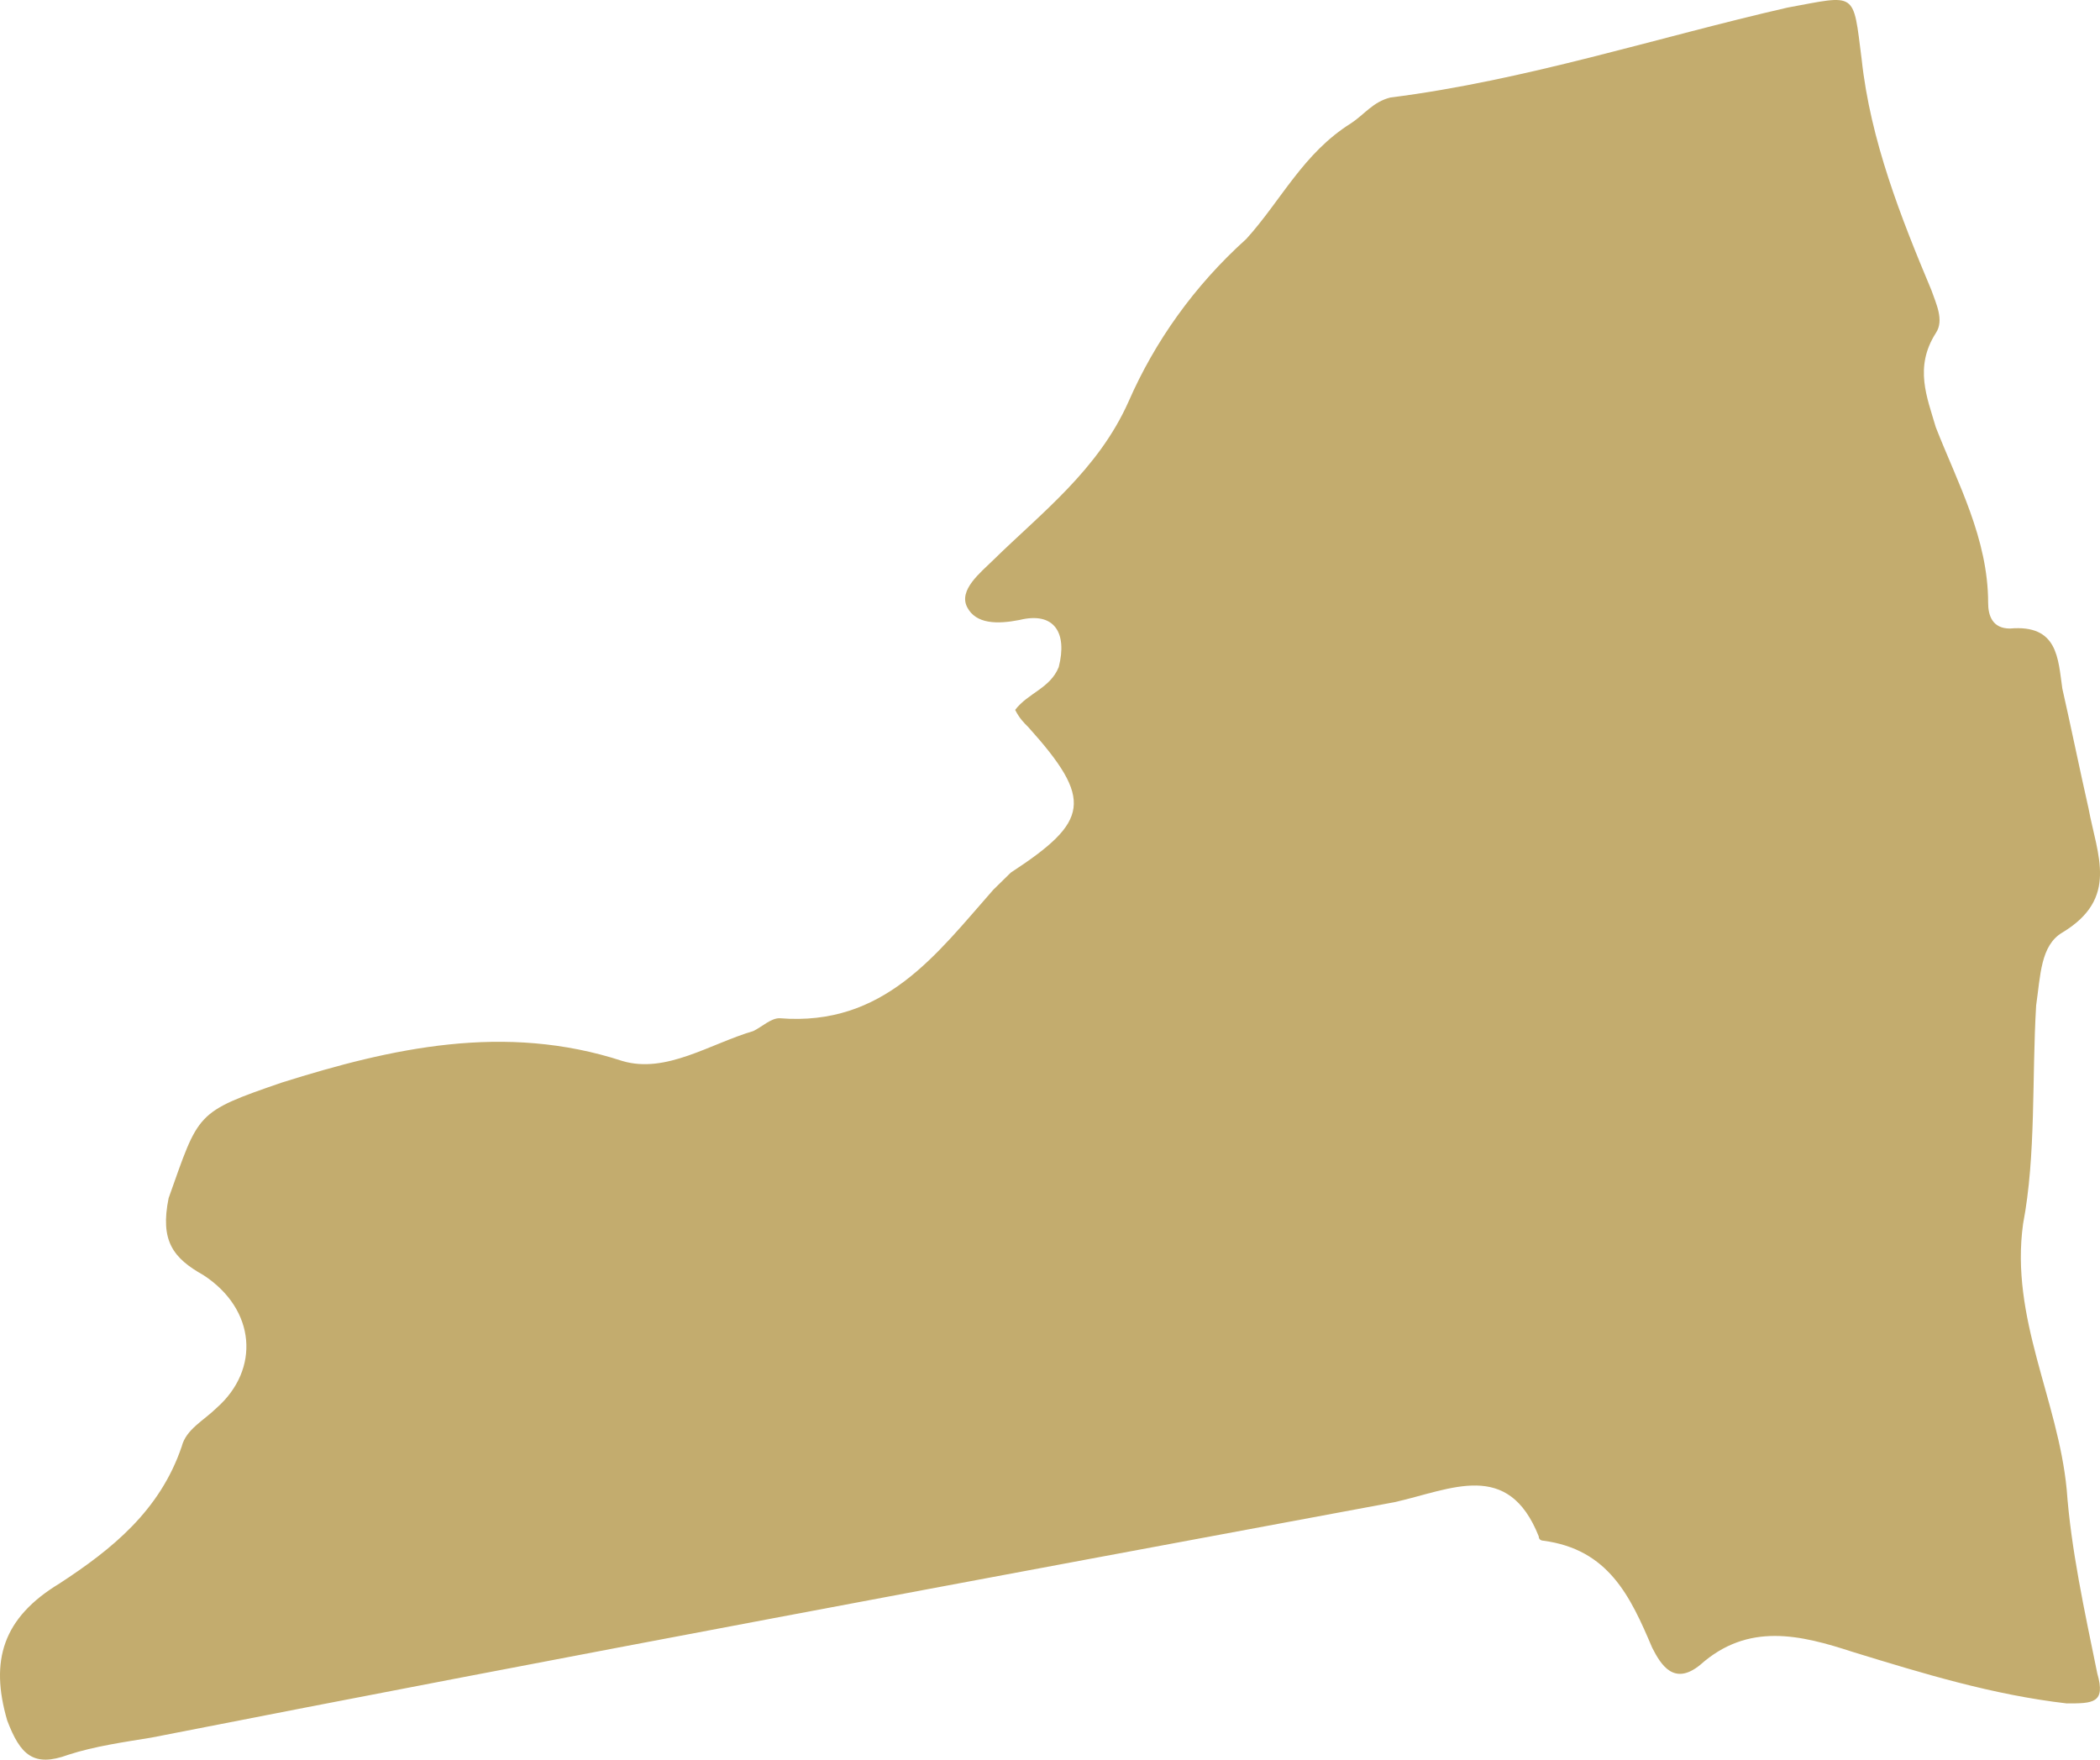 <svg width="37" height="31" viewBox="0 0 37 31" fill="none" xmlns="http://www.w3.org/2000/svg">
<path d="M17.886 12.506C18.116 12.205 18.501 12.129 18.654 11.752C18.808 11.149 18.578 10.771 17.963 10.922C17.578 10.998 17.194 10.998 17.04 10.696C16.886 10.394 17.271 10.092 17.501 9.866C18.347 9.036 19.346 8.282 19.884 7.075C20.346 6.018 21.038 5.038 21.96 4.208C22.575 3.529 22.96 2.699 23.805 2.171C24.036 2.02 24.19 1.794 24.497 1.718C26.88 1.417 29.187 0.662 31.493 0.134C32.723 -0.092 32.646 -0.168 32.8 1.039C32.954 2.473 33.492 3.831 34.03 5.113C34.107 5.34 34.261 5.641 34.107 5.868C33.723 6.471 33.953 6.999 34.107 7.527C34.491 8.508 35.029 9.489 35.029 10.62C35.029 10.847 35.106 11.073 35.414 11.073C36.26 10.998 36.26 11.601 36.336 12.129C36.49 12.808 36.644 13.563 36.798 14.242C36.952 15.071 37.336 15.826 36.336 16.429C35.952 16.656 35.952 17.184 35.875 17.712C35.798 18.994 35.875 20.352 35.645 21.559C35.414 23.219 36.26 24.652 36.413 26.237C36.49 27.293 36.721 28.349 36.952 29.48C37.105 30.009 36.875 30.009 36.413 30.009C35.106 29.858 33.876 29.48 32.646 29.103C31.724 28.802 30.801 28.575 29.956 29.33C29.494 29.707 29.264 29.33 29.11 29.028C28.726 28.123 28.341 27.293 27.188 27.142C27.188 27.142 27.111 27.142 27.111 27.066C26.573 25.709 25.573 26.237 24.574 26.463C17.271 27.821 9.967 29.179 2.664 30.612C2.203 30.688 1.664 30.763 1.203 30.914C0.588 31.14 0.357 30.914 0.127 30.31C-0.181 29.254 0.05 28.5 1.049 27.896C1.972 27.293 2.818 26.614 3.202 25.482C3.279 25.18 3.586 25.029 3.817 24.803C4.586 24.124 4.509 23.068 3.586 22.465C3.048 22.163 2.818 21.861 2.971 21.107C3.509 19.598 3.433 19.598 4.97 19.07C6.892 18.466 8.891 18.014 10.967 18.692C11.735 18.919 12.504 18.391 13.273 18.164C13.427 18.089 13.581 17.938 13.734 17.938C15.579 18.089 16.502 16.806 17.501 15.675C17.578 15.6 17.732 15.449 17.809 15.373C19.193 14.468 19.27 14.091 18.116 12.808C18.04 12.733 17.963 12.657 17.886 12.506Z" fill="#C3AC6E"/>
</svg>
